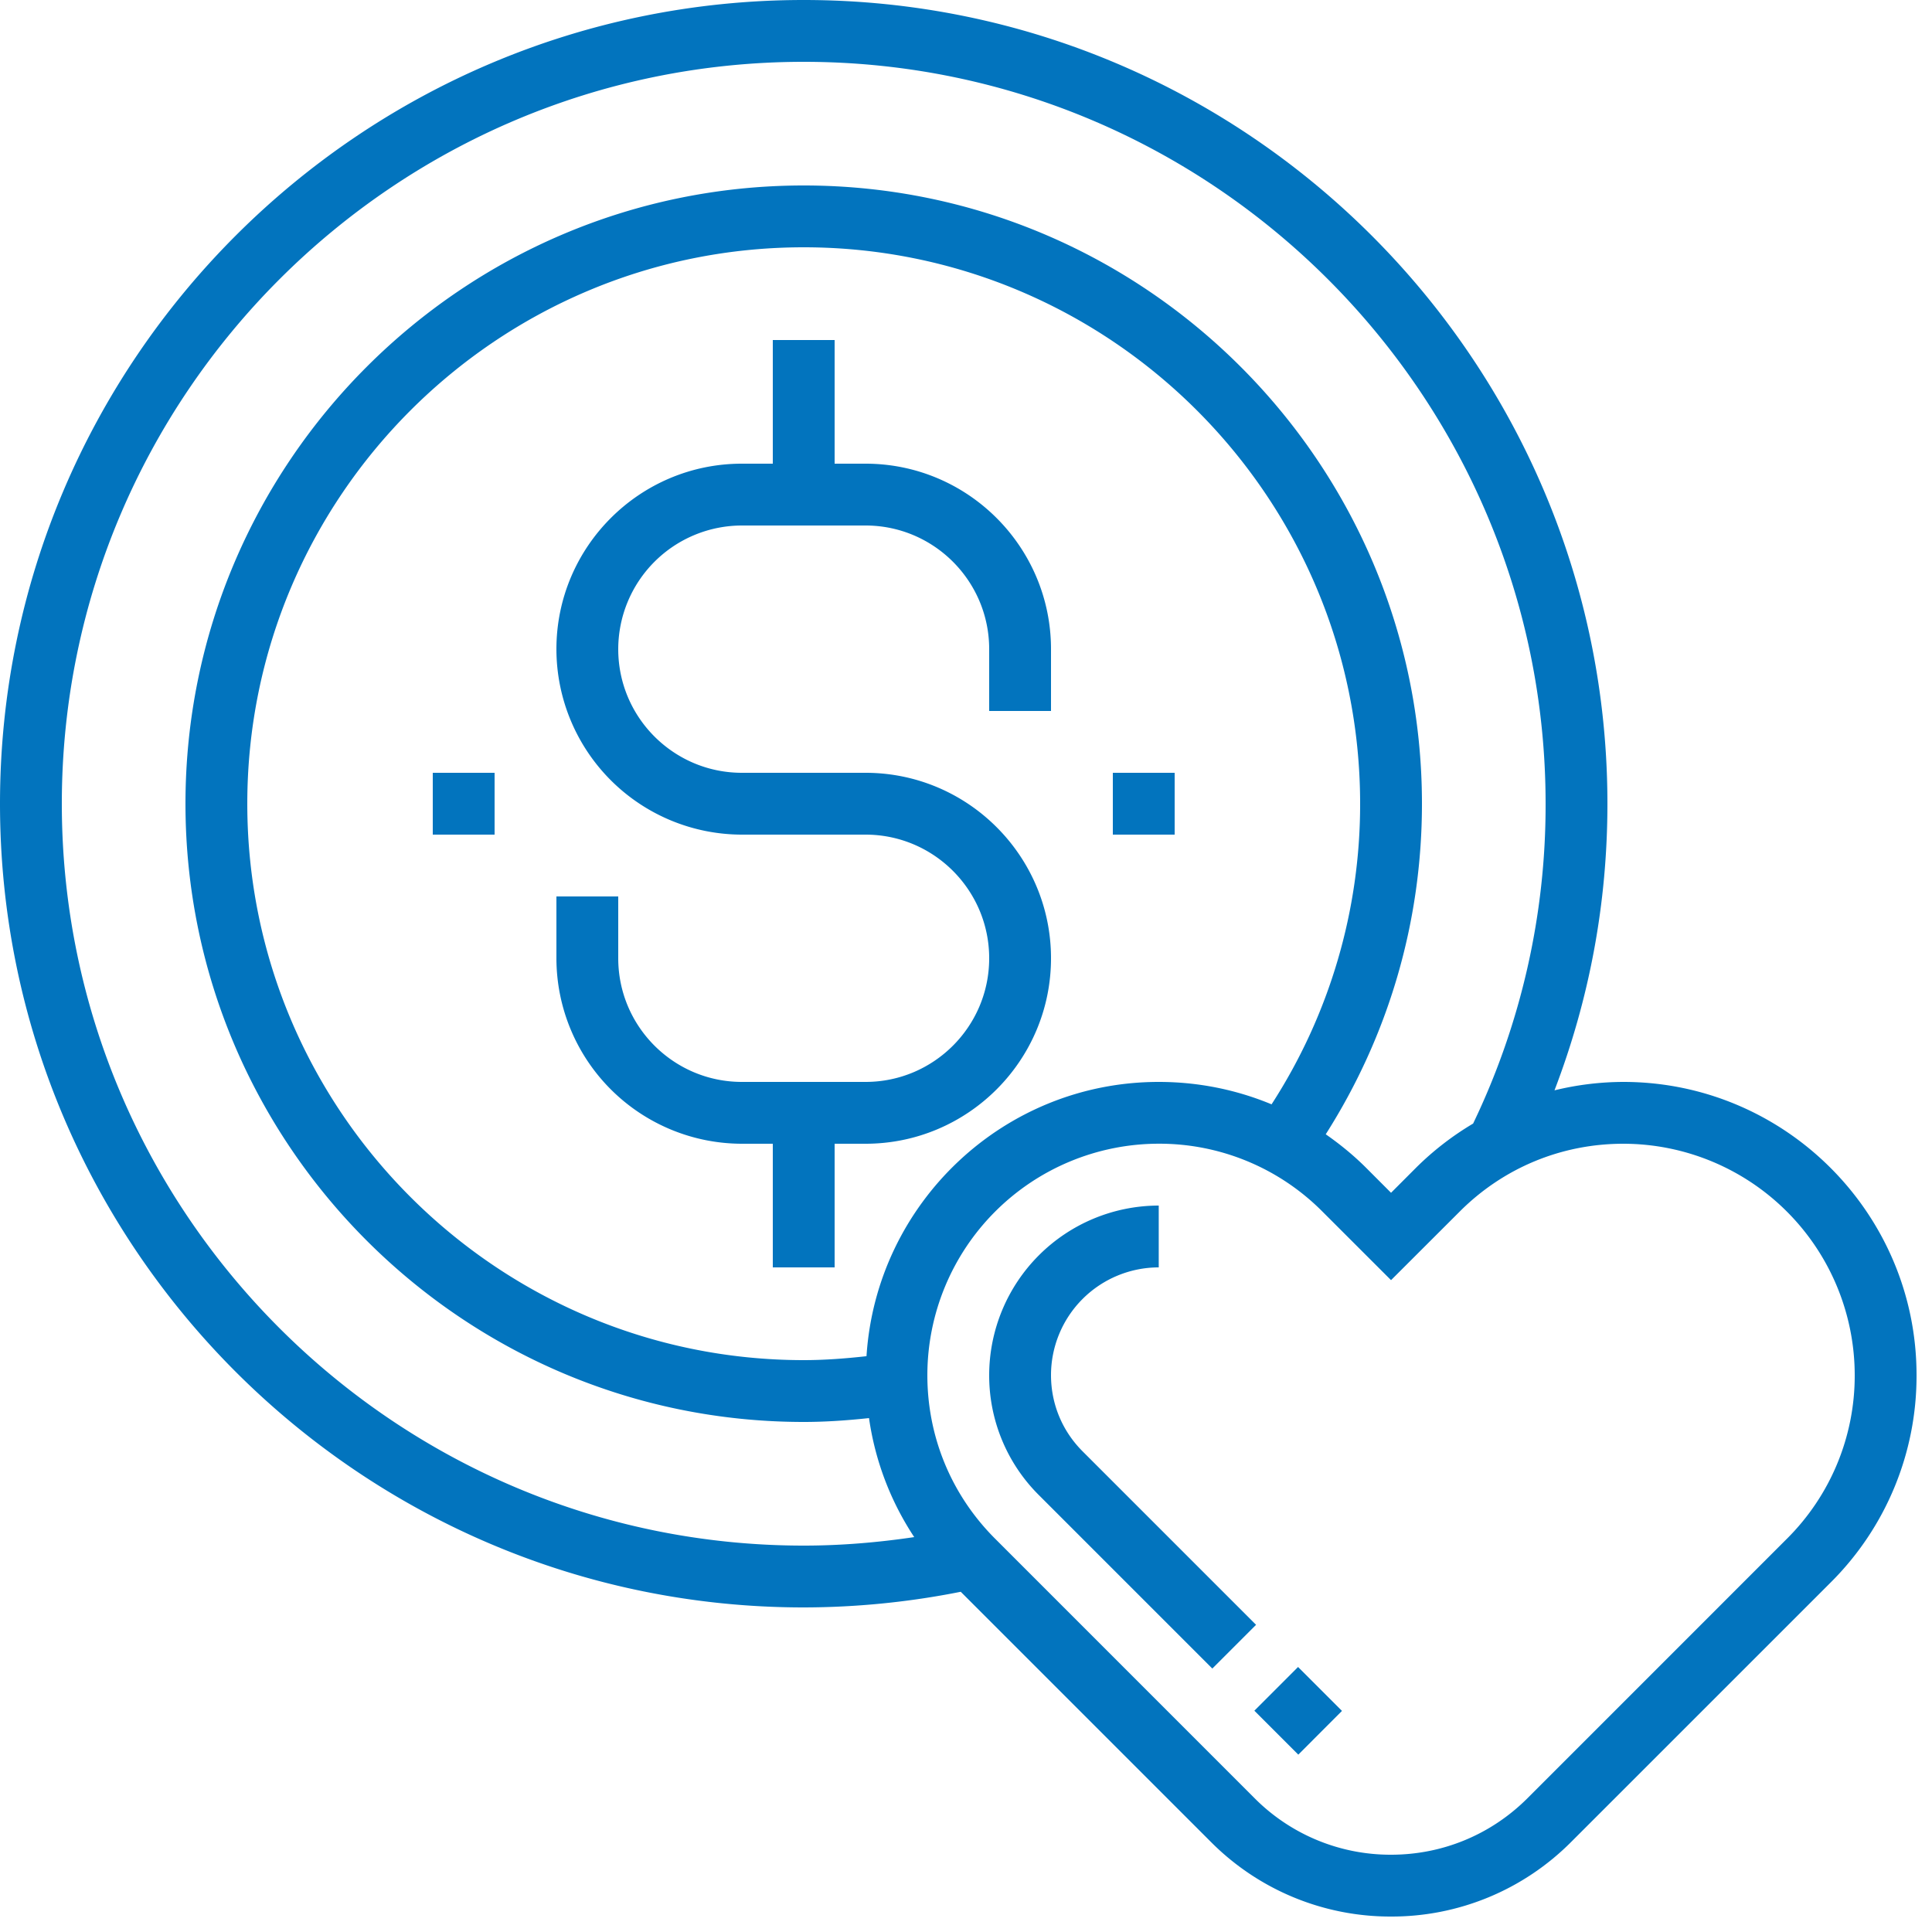 <svg xmlns="http://www.w3.org/2000/svg" width="50" height="50" viewBox="0 0 50 50">
    <defs>
        <linearGradient id="a" x1="12.128%" x2="94.736%" y1="85.511%" y2="7.686%">
            <stop offset="0%" stop-color="#0274BE"/>
            <stop offset="100%" stop-color="#0274BE"/>
        </linearGradient>
    </defs>
    <path fill="url(#a)" fill-rule="evenodd" d="M20.8 0c11.47 0 20.8 9.331 20.8 20.8 0 2.572-.466 5.058-1.37 7.418A7.591 7.591 0 0 1 42.012 28c4.184 0 7.588 3.404 7.588 7.588a7.536 7.536 0 0 1-2.222 5.366l-6.716 6.715A6.55 6.55 0 0 1 36 49.6a6.55 6.55 0 0 1-4.663-1.932l-6.473-6.473a20.92 20.92 0 0 1-4.064.405C9.33 41.6 0 32.27 0 20.8 0 9.331 9.33 0 20.8 0zm21.212 29.6c-1.6 0-3.103.622-4.234 1.754L36 33.13l-1.778-1.777a5.949 5.949 0 0 0-4.234-1.754A5.994 5.994 0 0 0 24 35.588c0 1.6.622 3.103 1.754 4.234l6.715 6.716A4.961 4.961 0 0 0 36 48c1.334 0 2.588-.52 3.531-1.462l6.715-6.716A5.949 5.949 0 0 0 48 35.588a5.994 5.994 0 0 0-5.988-5.988zm-8.419 13.541l1.137 1.137L33.6 45.41l-1.137-1.137 1.131-1.132zM29.988 31.2v1.6a2.79 2.79 0 0 0-2.788 2.788c0 .745.29 1.445.817 1.972l4.49 4.49-1.132 1.132-4.49-4.49a4.363 4.363 0 0 1-1.285-3.104 4.393 4.393 0 0 1 4.388-4.388zM20.8 1.6c-10.586 0-19.2 8.614-19.2 19.2C1.6 31.386 10.214 40 20.8 40c.96 0 1.917-.08 2.86-.22a7.503 7.503 0 0 1-1.17-3.08c-.56.06-1.124.1-1.69.1-8.822 0-16-7.178-16-16s7.178-16 16-16 16 7.178 16 16c0 3.06-.864 5.997-2.49 8.555.368.257.72.543 1.044.867l.646.647.646-.647a7.578 7.578 0 0 1 1.478-1.144A19.008 19.008 0 0 0 40 20.8c0-10.586-8.614-19.2-19.2-19.2zm0 4.8c-7.94 0-14.4 6.46-14.4 14.4s6.46 14.4 14.4 14.4c.545 0 1.087-.042 1.625-.102C22.679 31.142 25.97 28 29.988 28c1.02 0 2.006.2 2.92.58A14.293 14.293 0 0 0 35.2 20.8c0-7.94-6.46-14.4-14.4-14.4zm.8 2.4V12h.8c2.647 0 4.8 2.153 4.8 4.8v1.6h-1.6v-1.6c0-1.765-1.435-3.2-3.2-3.2h-3.2a3.203 3.203 0 0 0-3.2 3.2c0 1.765 1.435 3.2 3.2 3.2h3.2c2.647 0 4.8 2.153 4.8 4.8s-2.153 4.8-4.8 4.8h-.8v3.2H20v-3.2h-.8a4.805 4.805 0 0 1-4.8-4.8v-1.6H16v1.6c0 1.765 1.435 3.2 3.2 3.2h3.2c1.765 0 3.2-1.435 3.2-3.2 0-1.765-1.435-3.2-3.2-3.2h-3.2a4.805 4.805 0 0 1-4.8-4.8c0-2.647 2.153-4.8 4.8-4.8h.8V8.8h1.6zM30.4 20v1.6h-1.6V20h1.6zm-17.6 0v1.6h-1.6V20h1.6z"/>
</svg>
